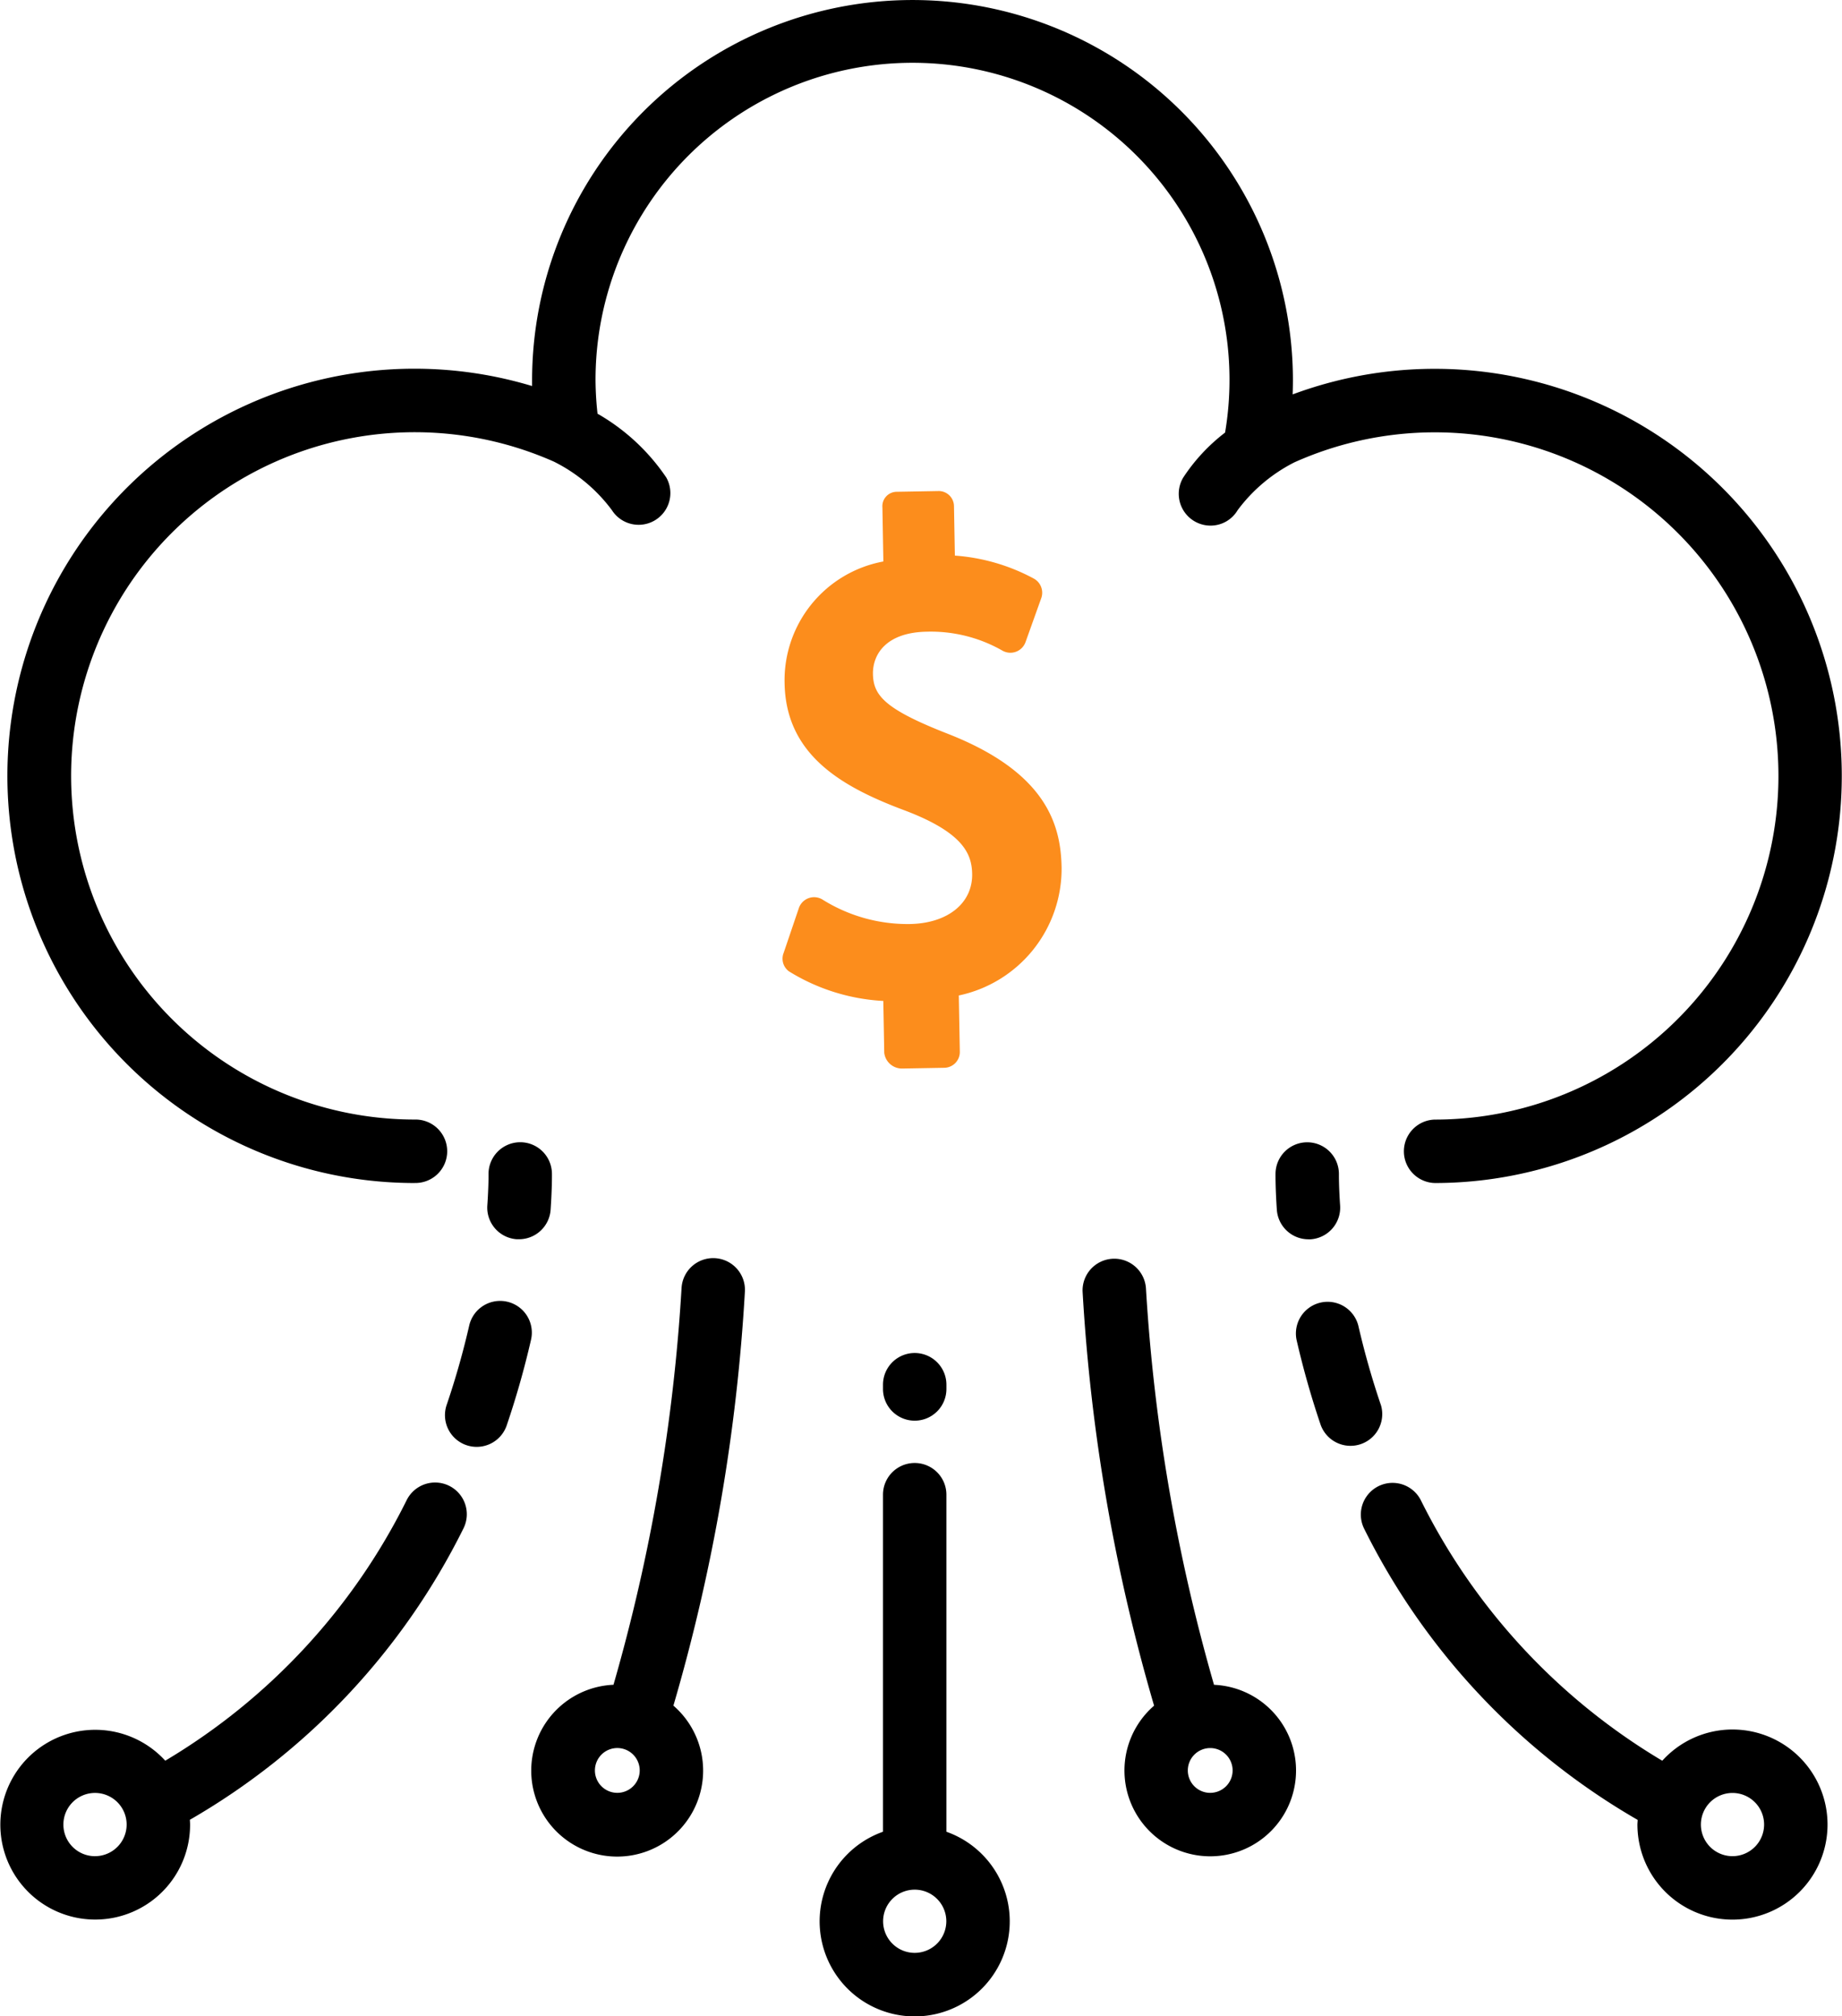 <svg xmlns="http://www.w3.org/2000/svg" width="92.435" height="101.175" viewBox="0 0 92.435 101.175">
  <g id="Grupo_473" data-name="Grupo 473" transform="translate(-5304.333 -2805.061)">
    <path id="Trazado_25860" data-name="Trazado 25860" d="M5325.544,2864.422a1.592,1.592,0,1,0,0-3.183,17.245,17.245,0,1,1,6.988-33.013,8.177,8.177,0,0,1,2.906,2.429,1.592,1.592,0,0,0,2.731-1.635,10.391,10.391,0,0,0-3.449-3.2,16.139,16.139,0,0,1-.1-1.666,15.907,15.907,0,1,1,31.592,2.613,9.192,9.192,0,0,0-2.1,2.257,1.595,1.595,0,0,0,1.369,2.412,1.576,1.576,0,0,0,1.361-.775,8.117,8.117,0,0,1,2.848-2.4,17.243,17.243,0,1,1,7.047,32.98,1.592,1.592,0,0,0,0,3.183,20.428,20.428,0,1,0-7.134-39.572q.012-.35.013-.7a19.09,19.09,0,0,0-38.18,0c0,.093,0,.186,0,.28a20.431,20.431,0,1,0-5.9,39.992Z" transform="translate(-0.402)"/>
    <path id="Trazado_25862" data-name="Trazado 25862" d="M5441.919,2944.106a40.662,40.662,0,0,1-1.123-3.958,1.591,1.591,0,0,0-3.1.712,43.636,43.636,0,0,0,1.211,4.271,1.592,1.592,0,0,0,3.014-1.025Z" transform="translate(-68.301 -68.573)"/>
    <path id="Trazado_25863" data-name="Trazado 25863" d="M5437.2,2922.593h-.027a1.591,1.591,0,0,0-1.59,1.564c0,.027-.01.7.066,1.821a1.592,1.592,0,0,0,1.586,1.483c.037,0,.073,0,.11,0a1.592,1.592,0,0,0,1.479-1.7c-.066-.965-.06-1.534-.06-1.552A1.591,1.591,0,0,0,5437.2,2922.593Z" transform="translate(-67.242 -60.213)"/>
    <path id="Trazado_25864" data-name="Trazado 25864" d="M5396.781,2947.67a1.591,1.591,0,0,0,1.591-1.592v-.212a1.591,1.591,0,1,0-3.183,0v.212A1.591,1.591,0,0,0,5396.781,2947.67Z" transform="translate(-46.546 -71.321)"/>
    <path id="Trazado_25865" data-name="Trazado 25865" d="M5395.033,2974.094V2957.18a1.591,1.591,0,1,0-3.182,0v16.913a4.77,4.77,0,1,0,3.182,0Zm-1.59,6.077a1.586,1.586,0,1,1,1.586-1.587A1.588,1.588,0,0,1,5393.443,2980.171Z" transform="translate(-43.208 -77.117)"/>
    <path id="Trazado_25866" data-name="Trazado 25866" d="M5463,2969.992a4.75,4.75,0,0,0-3.523,1.567,31.5,31.5,0,0,1-12.123-13.087,1.592,1.592,0,0,0-2.841,1.437,34.641,34.641,0,0,0,13.729,14.619c0,.078-.012.155-.012.234a4.77,4.77,0,1,0,4.77-4.77Zm0,6.356a1.586,1.586,0,1,1,1.587-1.586A1.588,1.588,0,0,1,5463,2976.348Z" transform="translate(-71.728 -78.146)"/>
    <path id="Trazado_25867" data-name="Trazado 25867" d="M5422.321,2955.919a91.571,91.571,0,0,1-3.415-19.892,1.592,1.592,0,0,0-3.18.148,92.865,92.865,0,0,0,3.588,20.792,4.305,4.305,0,1,0,3.007-1.047Zm-.19,5.423a1.124,1.124,0,1,1,1.124-1.124A1.125,1.125,0,0,1,5422.131,2961.341Z" transform="translate(-57.067 -66.317)"/>
    <path id="Trazado_25868" data-name="Trazado 25868" d="M5326.886,2957.77a1.593,1.593,0,0,0-2.139.7,31.5,31.5,0,0,1-12.121,13.087,4.761,4.761,0,1,0,1.246,3.2c0-.079-.008-.156-.012-.234a34.642,34.642,0,0,0,13.729-14.619A1.592,1.592,0,0,0,5326.886,2957.77Zm-17.785,18.579a1.587,1.587,0,1,1,1.587-1.587A1.588,1.588,0,0,1,5309.1,2976.348Z" transform="translate(0 -78.146)"/>
    <path id="Trazado_25869" data-name="Trazado 25869" d="M5353.252,2938.953a1.592,1.592,0,0,0-1.908,1.195,40.256,40.256,0,0,1-1.123,3.958,1.592,1.592,0,1,0,3.014,1.025,43.636,43.636,0,0,0,1.211-4.271A1.591,1.591,0,0,0,5353.252,2938.953Z" transform="translate(-23.465 -68.573)"/>
    <path id="Trazado_25870" data-name="Trazado 25870" d="M5355.954,2927.459c.037,0,.074,0,.11,0a1.591,1.591,0,0,0,1.586-1.483c.077-1.125.067-1.792.066-1.821a1.591,1.591,0,0,0-1.59-1.564h-.025a1.593,1.593,0,0,0-1.567,1.615c0,.006.007.577-.06,1.553A1.591,1.591,0,0,0,5355.954,2927.459Z" transform="translate(-25.686 -60.214)"/>
    <path id="Trazado_25871" data-name="Trazado 25871" d="M5368.215,2934.511a1.591,1.591,0,0,0-1.665,1.515,91.47,91.47,0,0,1-3.415,19.892,4.313,4.313,0,1,0,3.007,1.047,92.8,92.8,0,0,0,3.588-20.792A1.592,1.592,0,0,0,5368.215,2934.511Zm-4.889,26.83a1.124,1.124,0,1,1,1.125-1.124A1.126,1.126,0,0,1,5363.327,2961.341Z" transform="translate(-28.016 -66.317)"/>
    <path id="Trazado_25982" data-name="Trazado 25982" d="M3750.882,3402.728a7.243,7.243,0,0,1,2.728,2.835.807.807,0,0,0,1.2.239l1.846-1.458a.81.81,0,0,0,.2-1.023,9.824,9.824,0,0,0-2.75-3.081l1.275-2.123a.768.768,0,0,0-.278-1.073l-1.772-1.064a.723.723,0,0,0-1.03.288l-1.394,2.321a6.06,6.06,0,0,0-7.444,2.558c-1.882,3.134-.261,6.016,1.779,8.664,1.861,2.472,1.64,3.589,1.134,4.433-.756,1.261-2.357,1.453-3.978.48a8.043,8.043,0,0,1-3.065-3.353.808.808,0,0,0-1.242-.28l-1.836,1.5a.789.789,0,0,0-.269.922,10,10,0,0,0,3.231,3.774l-1.339,2.231a.894.894,0,0,0,.359,1.156l1.8,1.081a.793.793,0,0,0,1.093-.285l1.445-2.408a6.5,6.5,0,0,0,7.775-2.707c1.087-1.81,1.923-4.441-1.327-8.779-2-2.7-2.1-3.569-1.545-4.488C3748,3402.237,3749.158,3401.694,3750.882,3402.728Z" transform="matrix(0.848, -0.53, 0.53, 0.848, 366.641, 1939.213)" fill="#fc8d1c"/>
  </g>
</svg>
